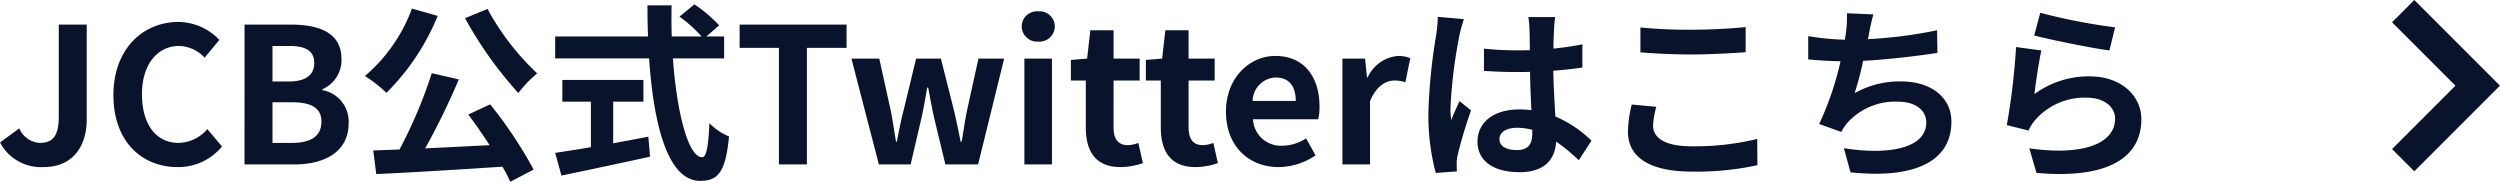<svg xmlns="http://www.w3.org/2000/svg" width="238.139" height="17.318" viewBox="0 0 238.139 17.318">
  <g id="グループ_3454" data-name="グループ 3454" transform="translate(-59.896 -21.601)">
    <path id="パス_1459" data-name="パス 1459" d="M657.117,1746.5l7.1,7.1-7.1,7.1" transform="translate(-368.305 -1723.838)" fill="none" stroke="#09142c" stroke-width="3"/>
    <path id="パス_1835" data-name="パス 1835" d="M4.536.252C7.4.252,8.658-1.8,8.658-4.3V-13.32H5.994v8.8c0,1.836-.612,2.466-1.782,2.466a2.244,2.244,0,0,1-1.98-1.386L.4-2.088A4.4,4.4,0,0,0,4.536.252ZM17.3.252A5.391,5.391,0,0,0,21.546-1.71l-1.4-1.656a3.7,3.7,0,0,1-2.754,1.314c-2.106,0-3.474-1.746-3.474-4.644,0-2.862,1.512-4.59,3.528-4.59A3.435,3.435,0,0,1,19.89-10.17l1.4-1.692a5.433,5.433,0,0,0-3.906-1.71C14.022-13.572,11.2-11,11.2-6.606,11.2-2.16,13.932.252,17.3.252ZM23.688,0H28.44c2.934,0,5.166-1.242,5.166-3.924a3.029,3.029,0,0,0-2.5-3.15v-.09a3.022,3.022,0,0,0,1.818-2.88c0-2.484-2.088-3.276-4.824-3.276h-4.41Zm2.664-7.9v-3.384h1.584c1.6,0,2.394.468,2.394,1.638,0,1.062-.738,1.746-2.43,1.746Zm0,5.85v-3.87h1.854c1.836,0,2.808.54,2.808,1.836,0,1.386-.99,2.034-2.808,2.034Zm18.342-11.88A37.43,37.43,0,0,0,49.77-6.8a11.079,11.079,0,0,1,1.8-1.872,24.194,24.194,0,0,1-4.734-6.138Zm-5.058-.918a15.392,15.392,0,0,1-4.482,6.426,13.032,13.032,0,0,1,2.052,1.6,21.914,21.914,0,0,0,4.878-7.326ZM45-4.752c.666.882,1.386,1.908,2.034,2.916-2.088.108-4.194.216-6.138.306A67.5,67.5,0,0,0,44.1-8.1l-2.574-.594a44.022,44.022,0,0,1-3.078,7.272l-2.5.09.288,2.25C39.4.774,43.938.5,48.258.216A12.241,12.241,0,0,1,49,1.656L51.228.486a41.279,41.279,0,0,0-4.14-6.21ZM58.806-5.976h2.88v-2.07H53.964v2.07h2.718v4.338c-1.3.216-2.484.4-3.4.54l.594,2.16C56.2.576,59.364-.09,62.316-.738l-.162-1.908c-1.1.216-2.25.432-3.348.63ZM69.372-10.1v-2.088H67.68L68.9-13.248a13.444,13.444,0,0,0-2.358-2l-1.422,1.17a12.743,12.743,0,0,1,2.106,1.89H64.386c-.036-.972-.036-1.98-.018-2.97h-2.3c0,.99.018,2,.054,2.97H53.28V-10.1h8.946c.432,6.336,1.782,11.664,4.86,11.664,1.71,0,2.43-.828,2.754-4.23a5.725,5.725,0,0,1-1.872-1.26c-.09,2.286-.306,3.24-.684,3.24-1.314,0-2.412-4.158-2.79-9.414ZM74.592,0h2.664V-11.106h3.78V-13.32H70.848v2.214h3.744Zm9.522,0h3.024l1.026-4.392c.216-.936.36-1.872.558-2.934h.09c.2,1.062.36,1.98.576,2.934L90.45,0h3.114l2.484-10.08H93.6L92.5-5.094c-.2.972-.324,1.944-.5,2.934h-.09c-.216-.99-.4-1.962-.63-2.934l-1.26-4.986H87.66L86.454-5.094c-.252.954-.432,1.944-.63,2.934h-.072c-.18-.99-.306-1.962-.5-2.934l-1.1-4.986H81.5Zm13.86,0H100.6V-10.08H97.974Zm1.332-11.7a1.465,1.465,0,0,0,1.566-1.44,1.444,1.444,0,0,0-1.566-1.44,1.45,1.45,0,0,0-1.584,1.44A1.471,1.471,0,0,0,99.306-11.7ZM107.136.252a6.514,6.514,0,0,0,2.124-.378l-.432-1.926a2.945,2.945,0,0,1-.99.216c-.9,0-1.368-.54-1.368-1.692V-7.992h2.484V-10.08H106.47v-2.7h-2.214l-.306,2.7-1.548.126v1.962h1.422v4.464C103.824-1.26,104.742.252,107.136.252Zm7.146,0a6.514,6.514,0,0,0,2.124-.378l-.432-1.926a2.945,2.945,0,0,1-.99.216c-.9,0-1.368-.54-1.368-1.692V-7.992H116.1V-10.08h-2.484v-2.7H111.4l-.306,2.7-1.548.126v1.962h1.422v4.464C110.97-1.26,111.888.252,114.282.252Zm7.9,0a6.359,6.359,0,0,0,3.528-1.116l-.9-1.62a4.155,4.155,0,0,1-2.268.7,2.649,2.649,0,0,1-2.79-2.52h6.21a4.917,4.917,0,0,0,.126-1.206c0-2.79-1.44-4.824-4.212-4.824-2.412,0-4.7,2.034-4.7,5.31C117.18-1.71,119.376.252,122.184.252Zm-2.466-6.3a2.273,2.273,0,0,1,2.2-2.232c1.3,0,1.908.864,1.908,2.232ZM128.268,0H130.9V-6.012c.576-1.458,1.53-1.98,2.322-1.98a3.177,3.177,0,0,1,1.044.162l.468-2.286a2.851,2.851,0,0,0-1.188-.216A3.492,3.492,0,0,0,130.68-8.3h-.072l-.18-1.782h-2.16Zm9.09-14.058a13.374,13.374,0,0,1-.162,1.746,52.83,52.83,0,0,0-.738,7.434,21.5,21.5,0,0,0,.7,5.688l2.016-.144c-.018-.252-.018-.558-.018-.738a3.518,3.518,0,0,1,.09-.828,42.523,42.523,0,0,1,1.278-4.248l-1.1-.882c-.27.594-.558,1.188-.792,1.818a8.25,8.25,0,0,1-.072-1.152,47.143,47.143,0,0,1,.846-6.894,14.979,14.979,0,0,1,.432-1.584Zm9,11.07c0,1.044-.378,1.62-1.476,1.62-.936,0-1.656-.324-1.656-1.044,0-.666.684-1.08,1.692-1.08a5.557,5.557,0,0,1,1.44.2Zm5.634.72a11.315,11.315,0,0,0-3.438-2.3c-.072-1.206-.162-2.628-.2-4.356.972-.072,1.908-.18,2.772-.306v-2.214c-.846.18-1.782.306-2.754.414,0-.792.036-1.458.054-1.854a11.387,11.387,0,0,1,.108-1.152H145.98a10.086,10.086,0,0,1,.108,1.17c.018.378.018,1.1.036,1.98-.414.018-.846.018-1.26.018a29.557,29.557,0,0,1-3.114-.162V-8.91c1.062.072,2.07.108,3.114.108.414,0,.846,0,1.278-.018.018,1.26.072,2.556.126,3.654a8.008,8.008,0,0,0-1.17-.072c-2.43,0-3.96,1.242-3.96,3.06,0,1.872,1.548,2.916,4,2.916,2.412,0,3.384-1.224,3.492-2.916A18.179,18.179,0,0,1,150.786-.4Zm4.662-8.406c1.458.108,3.006.2,4.878.2,1.692,0,3.906-.126,5.148-.216v-2.394c-1.368.144-3.4.252-5.166.252a46.717,46.717,0,0,1-4.86-.216Zm-.828,4.968a11.466,11.466,0,0,0-.36,2.574c0,2.448,2.052,3.816,6.138,3.816A27.216,27.216,0,0,0,167.8.072l-.018-2.5a25.277,25.277,0,0,1-6.264.7c-2.574,0-3.654-.828-3.654-1.962a7.4,7.4,0,0,1,.306-1.8Zm29.088-7.074a42.887,42.887,0,0,1-6.588.846l.108-.54a18.626,18.626,0,0,1,.414-1.818l-2.52-.108a10.9,10.9,0,0,1-.09,1.8c-.018.216-.072.45-.108.72a25.209,25.209,0,0,1-3.492-.342v2.214c.9.09,1.944.162,3.078.18a28.81,28.81,0,0,1-2.034,5.976l2.106.756a5.232,5.232,0,0,1,.5-.774,6.116,6.116,0,0,1,4.932-2.106c1.728,0,2.664.9,2.664,1.962,0,2.628-3.942,3.1-7.848,2.466l.63,2.3c5.76.612,9.612-.828,9.612-4.842,0-2.268-1.908-3.816-4.788-3.816a8.667,8.667,0,0,0-4.428,1.116,31.455,31.455,0,0,0,.81-3.078c2.394-.126,5.22-.468,7.074-.756Zm9.252.5c1.386.36,5.364,1.188,7.164,1.422l.54-2.2a56.433,56.433,0,0,1-7.128-1.386Zm.684,1.422-2.412-.324a64.905,64.905,0,0,1-.882,7.434l2.07.522a3.863,3.863,0,0,1,.666-1.044,6.249,6.249,0,0,1,4.914-2.088c1.566,0,2.664.846,2.664,2,0,2.268-2.826,3.582-8.172,2.826l.684,2.34c7.416.648,9.99-1.854,9.99-5.112,0-2.16-1.818-4.086-4.95-4.086A8.74,8.74,0,0,0,194.184-6.7C194.31-7.722,194.616-9.864,194.85-10.854Z" transform="translate(59.5 37.264)" fill="#09142c"/>
  </g>
</svg>
